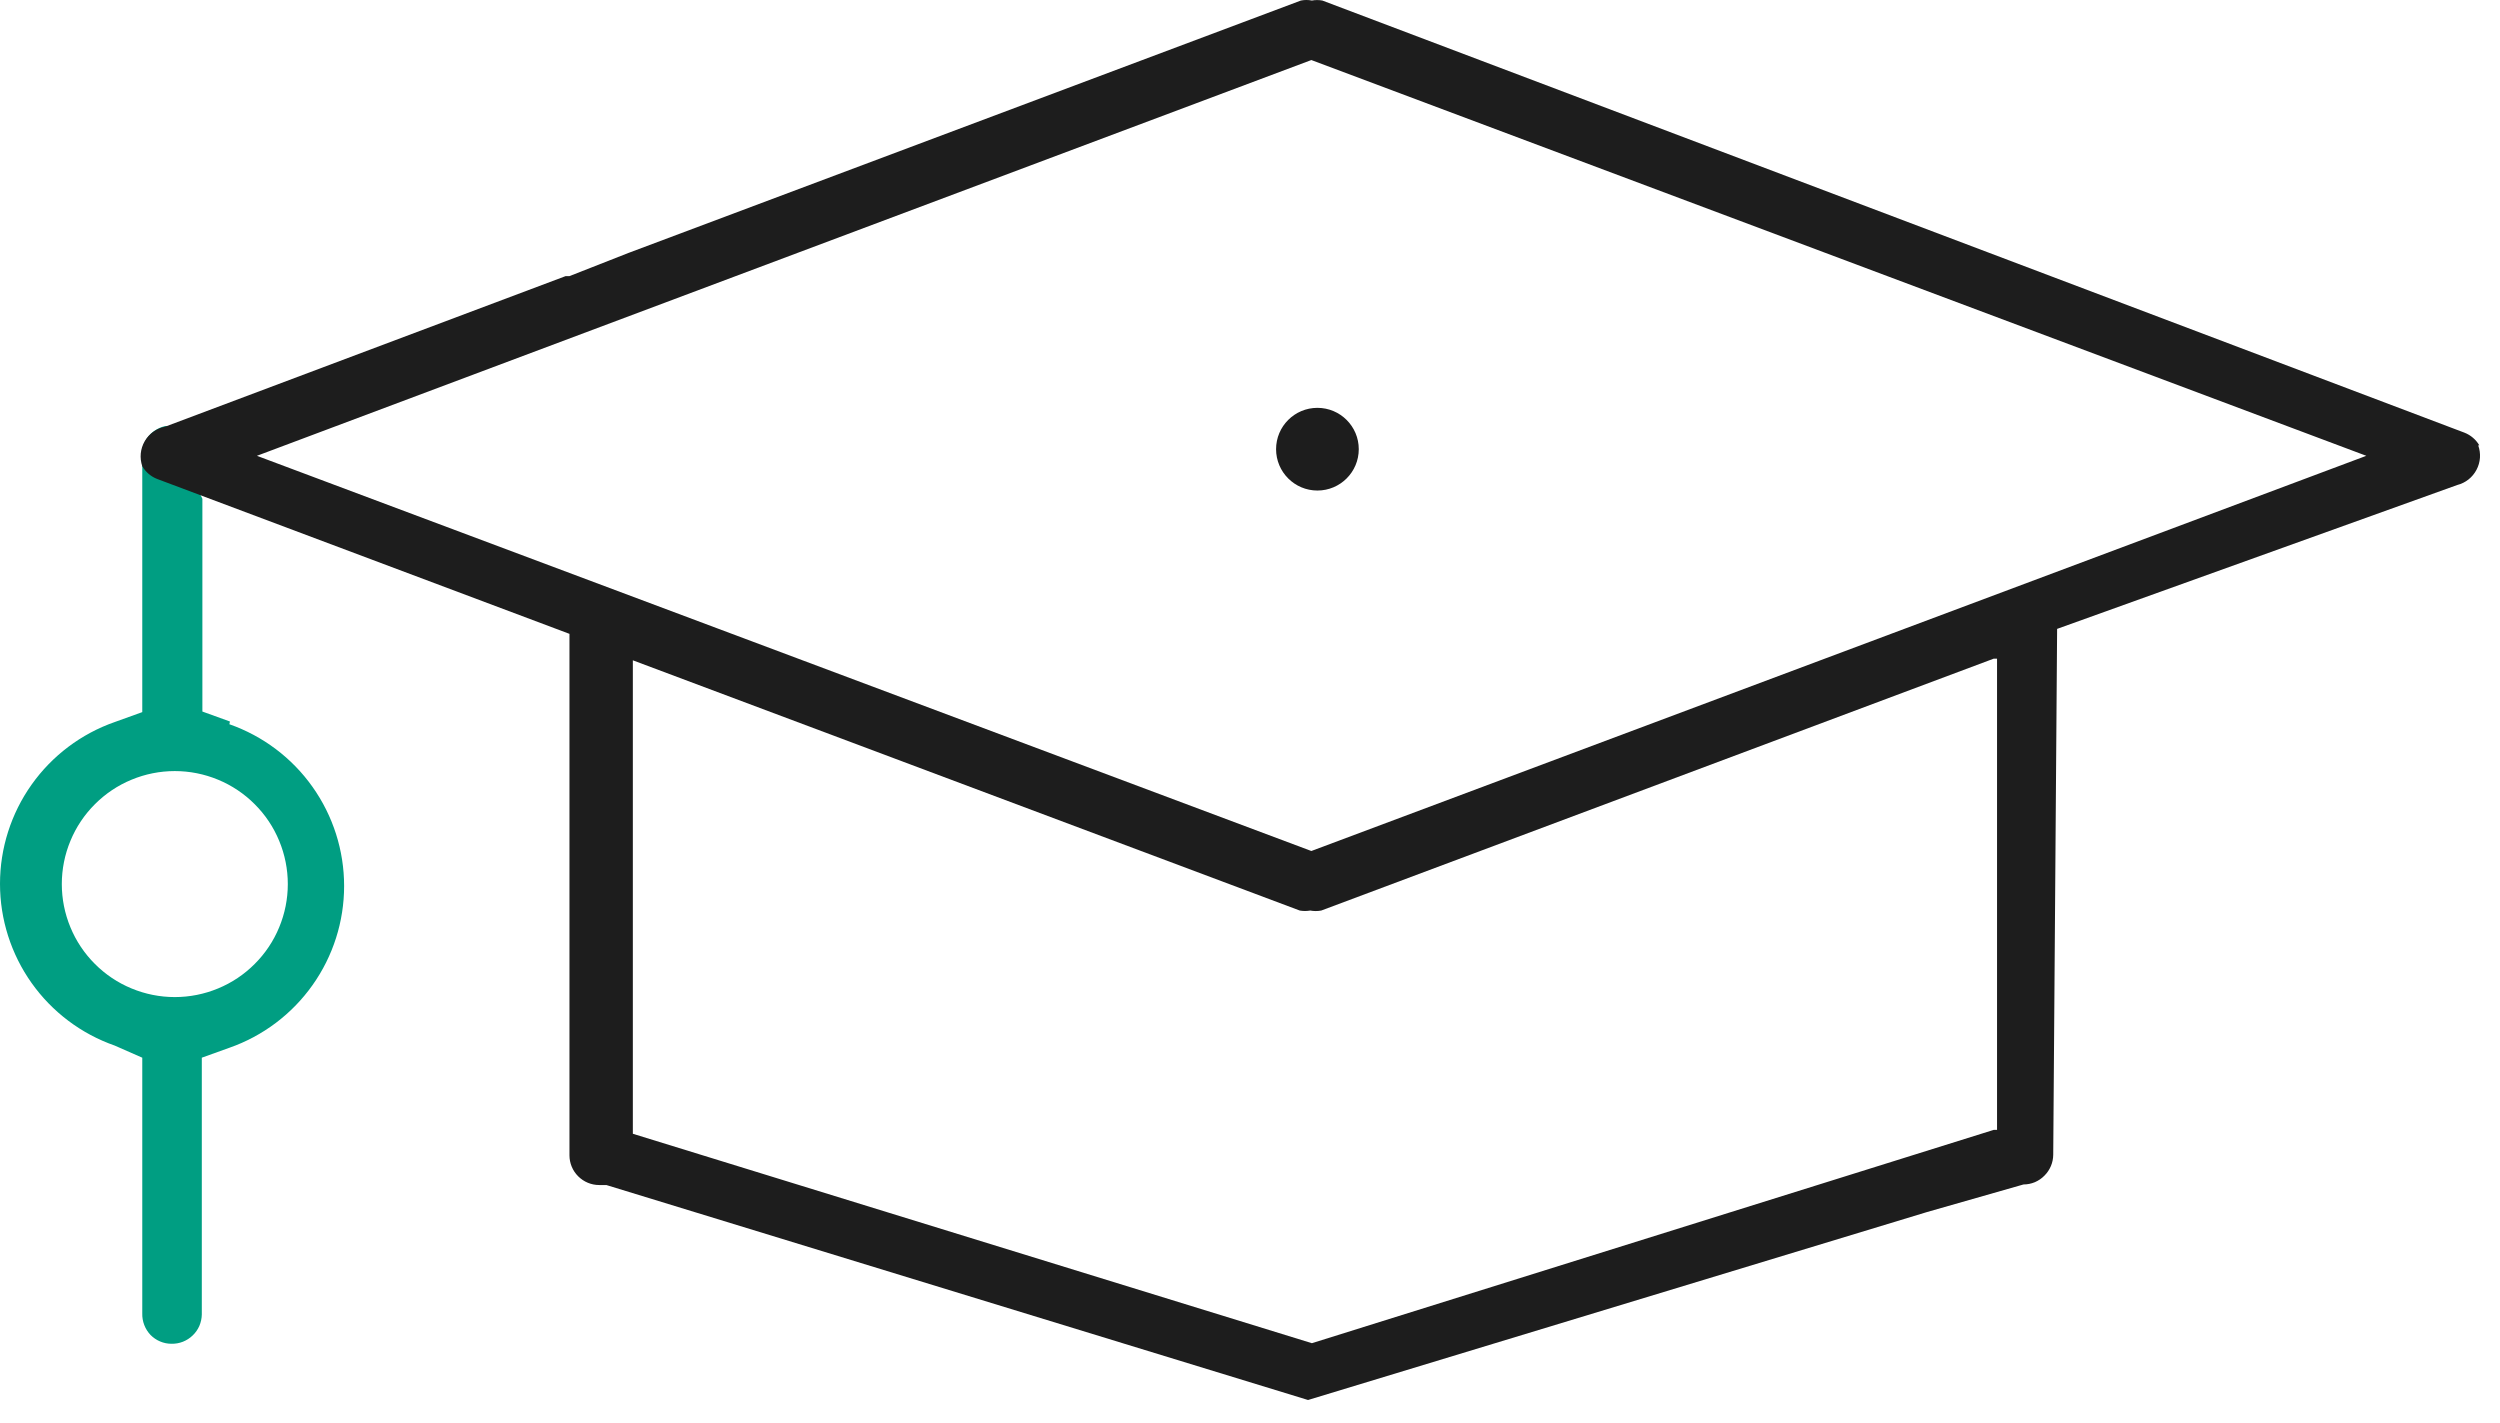 <svg width="65" height="37" viewBox="0 0 65 37" fill="none" xmlns="http://www.w3.org/2000/svg">
<path d="M5.978 18.759L5.262 18.5V12.969L4.373 11.077H4.301C4.103 11.119 3.928 11.236 3.816 11.405C3.703 11.574 3.661 11.781 3.699 11.98V18.515L2.983 18.773C2.111 19.078 1.356 19.647 0.821 20.401C0.287 21.154 0 22.055 0 22.979C0 23.903 0.287 24.804 0.821 25.557C1.356 26.311 2.111 26.88 2.983 27.185L3.699 27.5V34.15C3.696 34.252 3.714 34.355 3.751 34.451C3.788 34.547 3.843 34.634 3.914 34.709C3.985 34.781 4.07 34.839 4.163 34.878C4.257 34.918 4.357 34.938 4.459 34.938C4.561 34.94 4.662 34.922 4.756 34.885C4.851 34.847 4.937 34.792 5.01 34.721C5.084 34.651 5.142 34.567 5.183 34.474C5.223 34.38 5.245 34.28 5.247 34.178V27.5L5.964 27.242C6.835 26.937 7.591 26.368 8.125 25.614C8.66 24.861 8.947 23.96 8.947 23.036C8.947 22.112 8.66 21.212 8.125 20.458C7.591 19.704 6.835 19.136 5.964 18.83L5.978 18.759ZM4.545 25.924C4.159 25.924 3.777 25.848 3.421 25.7C3.064 25.553 2.74 25.336 2.468 25.063C2.195 24.791 1.978 24.467 1.831 24.11C1.683 23.754 1.607 23.372 1.607 22.986C1.607 22.6 1.683 22.218 1.831 21.862C1.978 21.505 2.195 21.181 2.468 20.909C2.74 20.636 3.064 20.419 3.421 20.272C3.777 20.124 4.159 20.048 4.545 20.048C4.931 20.048 5.313 20.124 5.669 20.272C6.026 20.419 6.35 20.636 6.622 20.909C6.895 21.181 7.112 21.505 7.259 21.862C7.407 22.218 7.483 22.6 7.483 22.986C7.483 23.372 7.407 23.754 7.259 24.11C7.112 24.467 6.895 24.791 6.622 25.063C6.35 25.336 6.026 25.553 5.669 25.7C5.313 25.848 4.931 25.924 4.545 25.924Z" fill="#009E82"/>
<path d="M34.253 12.754C34.846 12.754 35.328 12.272 35.328 11.679C35.328 11.085 34.846 10.604 34.253 10.604C33.659 10.604 33.178 11.085 33.178 11.679C33.178 12.272 33.659 12.754 34.253 12.754Z" fill="#1D1D1D"/>
<path d="M64.462 11.579C64.374 11.428 64.237 11.312 64.075 11.249L34.382 0.014C34.292 -0.003 34.199 -0.003 34.109 0.014C34.015 -0.005 33.917 -0.005 33.823 0.014L16.339 6.577L14.806 7.179H14.706L4.301 11.091C4.19 11.112 4.084 11.156 3.991 11.222C3.899 11.287 3.821 11.371 3.764 11.469C3.707 11.567 3.671 11.676 3.66 11.789C3.649 11.902 3.663 12.016 3.699 12.123C3.788 12.274 3.924 12.39 4.086 12.453L14.806 16.48V30.037C14.806 30.242 14.887 30.439 15.033 30.584C15.178 30.729 15.374 30.811 15.58 30.811H15.766L34.009 36.4L50.103 31.513L52.611 30.796C52.712 30.796 52.812 30.776 52.906 30.737C52.999 30.697 53.084 30.64 53.155 30.567C53.3 30.423 53.383 30.227 53.384 30.022L53.485 16.351L63.889 12.61C63.995 12.583 64.095 12.534 64.181 12.466C64.267 12.398 64.338 12.312 64.389 12.215C64.441 12.118 64.471 12.011 64.479 11.901C64.486 11.792 64.471 11.682 64.433 11.579H64.462ZM51.951 29.377H51.837L34.109 34.923L16.454 29.478V17.168L33.794 23.674C33.884 23.69 33.976 23.69 34.066 23.674C34.161 23.692 34.258 23.692 34.353 23.674L51.837 17.125H51.923V29.392L51.951 29.377ZM34.095 22.126L6.68 11.851L34.095 1.561L61.524 11.851L34.095 22.126Z" fill="#1D1D1D"/>
</svg>
